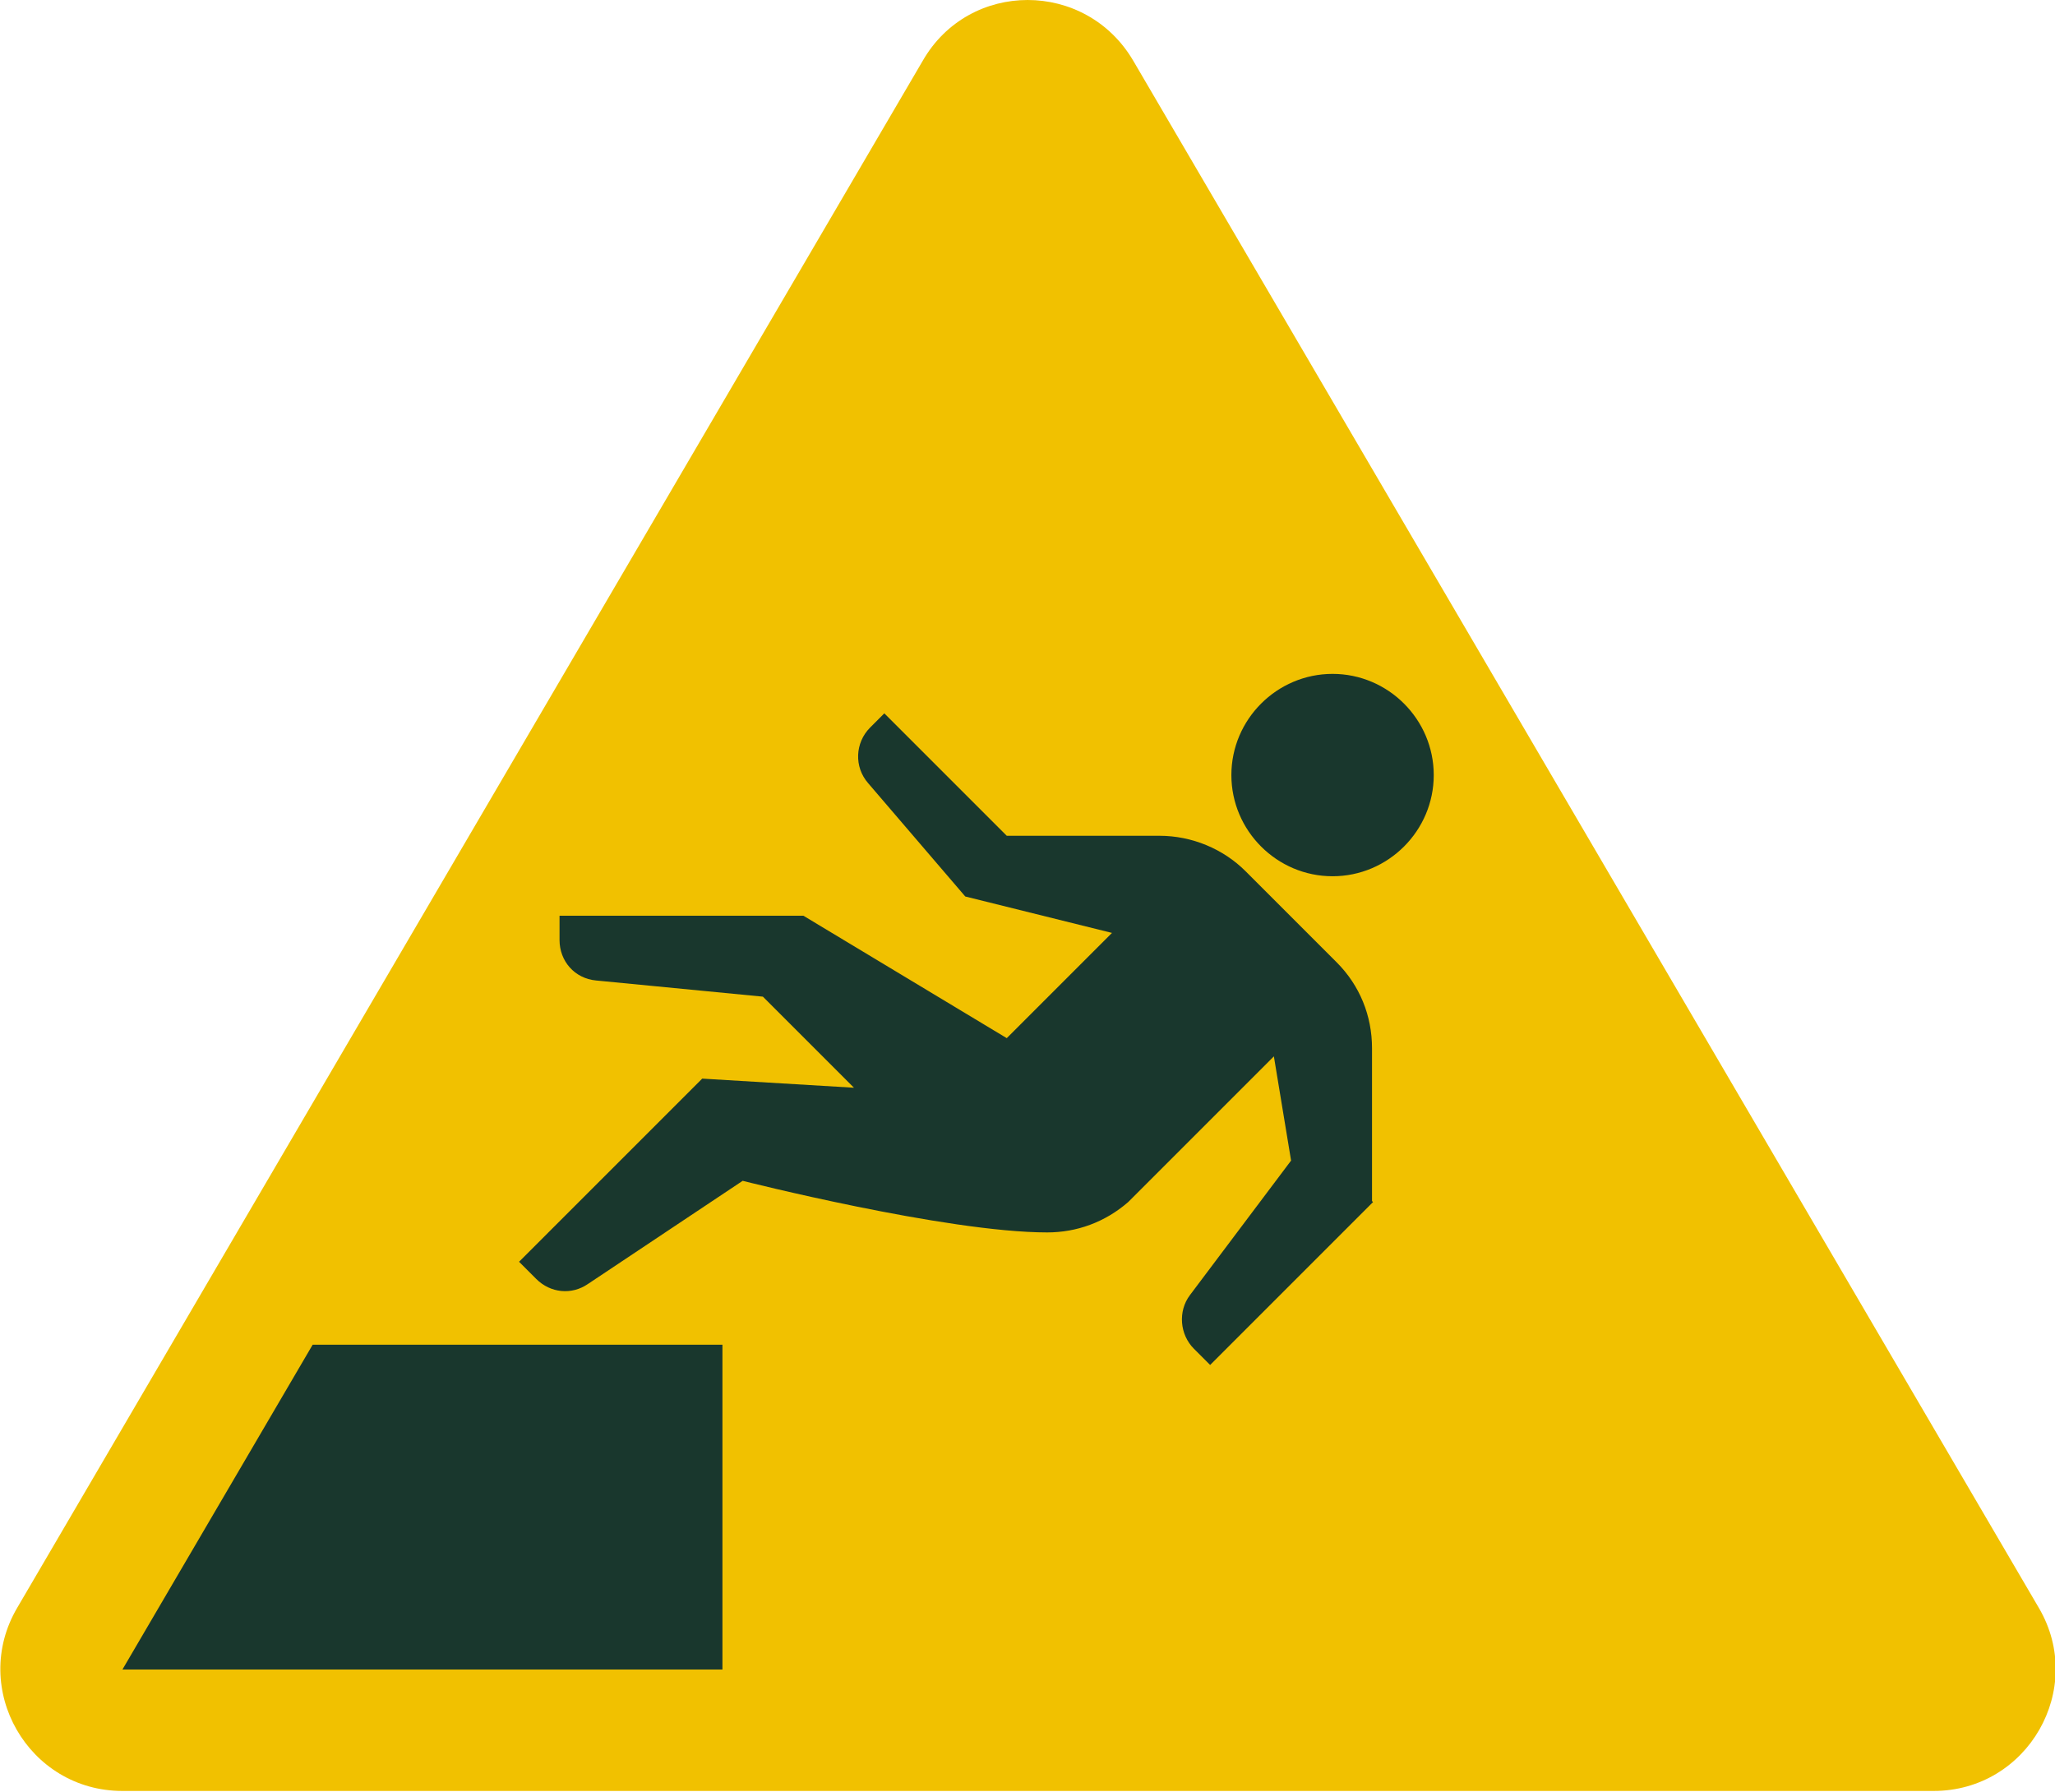 <?xml version="1.0" encoding="UTF-8"?>
<svg id="Layer_1" xmlns="http://www.w3.org/2000/svg" version="1.1" viewBox="0 0 203.1 177.1">
  <!-- Generator: Adobe Illustrator 29.6.0, SVG Export Plug-In . SVG Version: 2.1.1 Build 207)  -->
  <defs>
    <style>
      .st0 {
        fill: #19372d;
      }

      .st1 {
        fill: #f1c100;
      }
    </style>
  </defs>
  <path class="st0" d="M5.3,160.5L94.6,9c3.1-5.3,10.8-5.3,13.9,0l89.3,151.5c3.2,5.4-.7,12.2-6.9,12.2H12.2c-6.2,0-10.1-6.8-6.9-12.2Z"/>
  <path class="st1" d="M201.5,158.9L112,6c-4.7-8-16.2-8-20.8,0L1.7,158.9c-4.7,8,1.1,18.1,10.4,18.1h179c9.3,0,15.1-10.1,10.4-18.1ZM71.4,165H12.1l18.8-32.1h40.5v32.1ZM135.7,118.8l-16.1,16.1-1.6-1.6c-1.4-1.4-1.6-3.7-.4-5.3l10-13.3-1.7-10.3-14.4,14.4h0c-2.3,2-5.1,3-8,3h0c-10,0-30.1-5.1-30.1-5.1l-15.3,10.2c-1.6,1.1-3.7.9-5.1-.5l-1.7-1.7,18.1-18.1,15,.9-9-9-16.5-1.6c-2.1-.2-3.6-1.9-3.6-4v-2.4h24.1l20.1,12.1h0s10.4-10.4,10.4-10.4l-14.5-3.6-9.6-11.2c-1.4-1.6-1.3-4,.2-5.5l1.4-1.4,12.1,12.1h15.1c3.2,0,6.3,1.3,8.5,3.5l9,9c2.3,2.3,3.5,5.3,3.5,8.5v15.1ZM131.7,86.6c-5.5,0-10-4.5-10-10s4.5-10,10-10,10,4.5,10,10-4.5,10-10,10Z"/>
</svg>